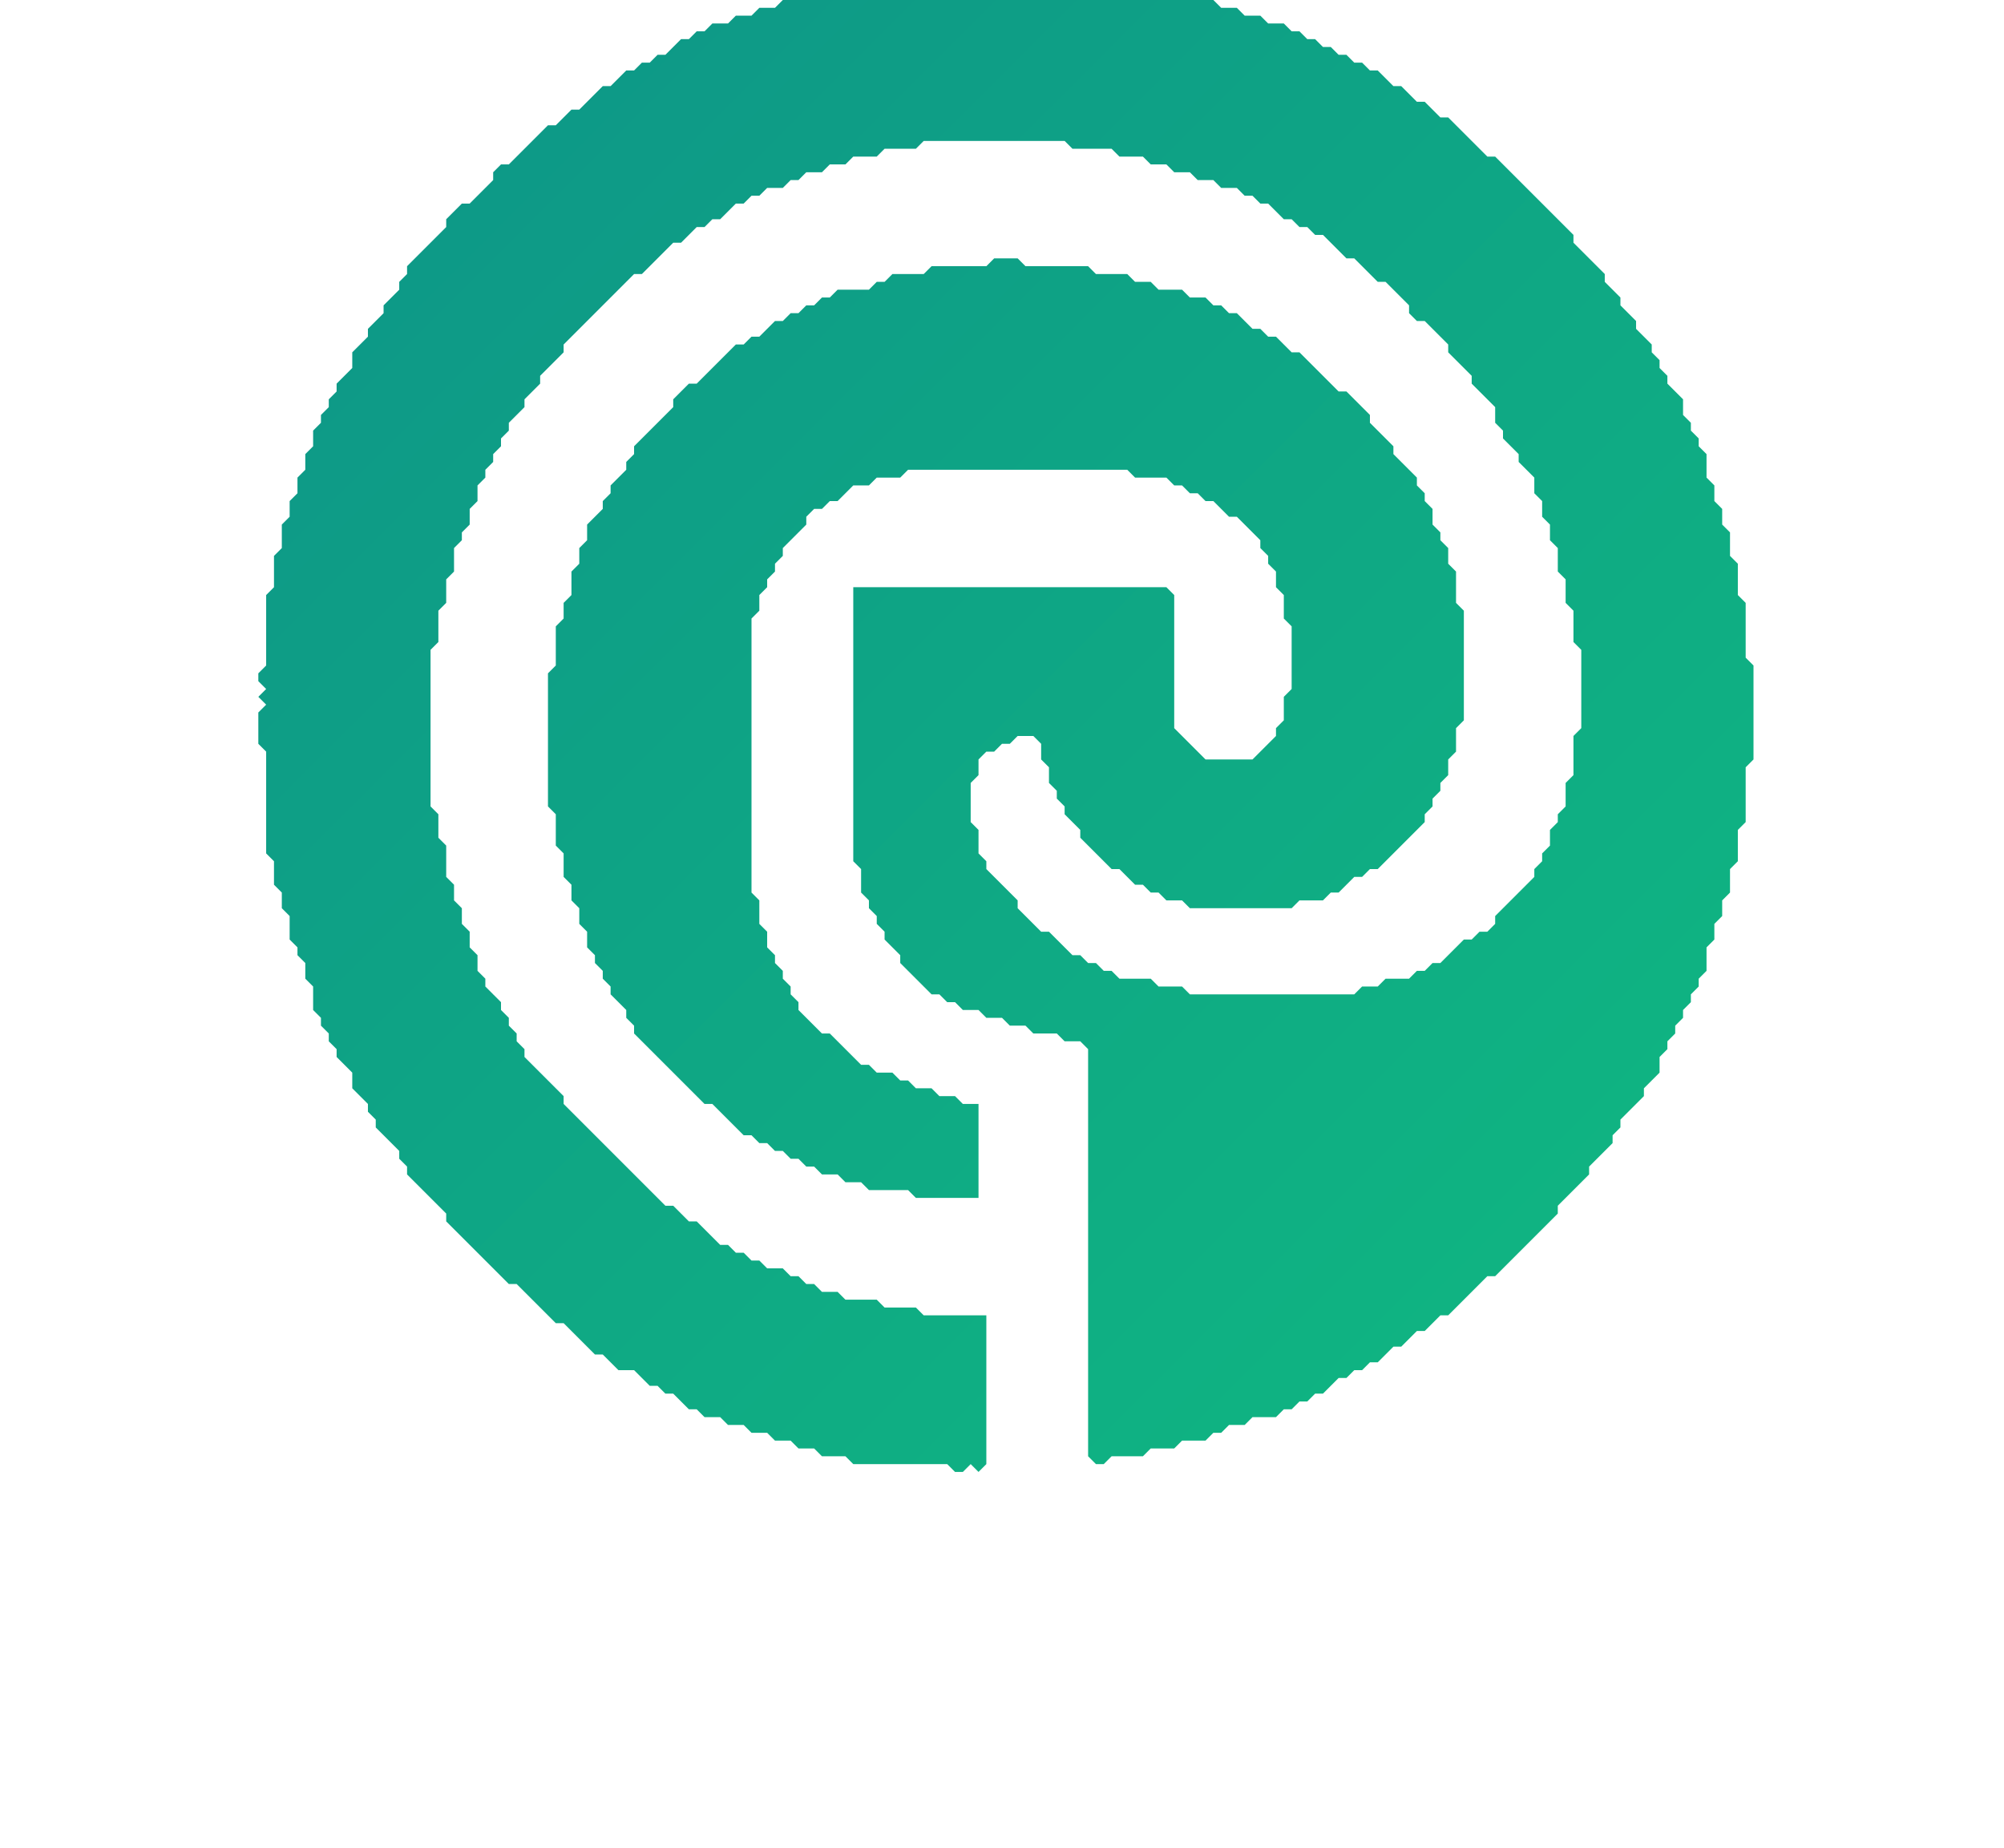 <?xml version="1.0" encoding="utf-8" ?>
<svg baseProfile="tiny" height="100%" version="1.2" width="100%" viewBox="0 10 256 236" xmlns="http://www.w3.org/2000/svg" xmlns:ev="http://www.w3.org/2001/xml-events" xmlns:xlink="http://www.w3.org/1999/xlink">
  <defs>
    <linearGradient id="logoGradient" x1="0%" y1="0%" x2="100%" y2="100%">
      <stop offset="0%" style="stop-color:#0D9488;stop-opacity:1" />
      <stop offset="100%" style="stop-color:#10B981;stop-opacity:1" />
    </linearGradient>
  </defs>
  <path d="M 125,6 L 124,7 L 110,7 L 109,8 L 106,8 L 105,9 L 102,9 L 101,10 L 100,10 L 99,11 L 97,11 L 96,12 L 94,12 L 93,13 L 91,13 L 90,14 L 89,14 L 88,15 L 87,15 L 85,17 L 84,17 L 83,18 L 82,18 L 81,19 L 80,19 L 78,21 L 77,21 L 74,24 L 73,24 L 71,26 L 70,26 L 65,31 L 64,31 L 63,32 L 63,33 L 60,36 L 59,36 L 57,38 L 57,39 L 52,44 L 52,45 L 51,46 L 51,47 L 49,49 L 49,50 L 47,52 L 47,53 L 45,55 L 45,57 L 43,59 L 43,60 L 42,61 L 42,62 L 41,63 L 41,64 L 40,65 L 40,67 L 39,68 L 39,70 L 38,71 L 38,73 L 37,74 L 37,76 L 36,77 L 36,80 L 35,81 L 35,85 L 34,86 L 34,95 L 33,96 L 33,97 L 34,98 L 33,99 L 34,100 L 33,101 L 33,105 L 34,106 L 34,119 L 35,120 L 35,123 L 36,124 L 36,126 L 37,127 L 37,130 L 38,131 L 38,132 L 39,133 L 39,135 L 40,136 L 40,139 L 41,140 L 41,141 L 42,142 L 42,143 L 43,144 L 43,145 L 45,147 L 45,149 L 47,151 L 47,152 L 48,153 L 48,154 L 51,157 L 51,158 L 52,159 L 52,160 L 57,165 L 57,166 L 65,174 L 66,174 L 71,179 L 72,179 L 76,183 L 77,183 L 79,185 L 81,185 L 83,187 L 84,187 L 85,188 L 86,188 L 88,190 L 89,190 L 90,191 L 92,191 L 93,192 L 95,192 L 96,193 L 98,193 L 99,194 L 101,194 L 102,195 L 104,195 L 105,196 L 108,196 L 109,197 L 121,197 L 122,198 L 123,198 L 124,197 L 125,198 L 126,197 L 126,178 L 118,178 L 117,177 L 113,177 L 112,176 L 108,176 L 107,175 L 105,175 L 104,174 L 103,174 L 102,173 L 101,173 L 100,172 L 98,172 L 97,171 L 96,171 L 95,170 L 94,170 L 93,169 L 92,169 L 89,166 L 88,166 L 86,164 L 85,164 L 72,151 L 72,150 L 67,145 L 67,144 L 66,143 L 66,142 L 65,141 L 65,140 L 64,139 L 64,138 L 62,136 L 62,135 L 61,134 L 61,132 L 60,131 L 60,129 L 59,128 L 59,126 L 58,125 L 58,123 L 57,122 L 57,118 L 56,117 L 56,114 L 55,113 L 55,93 L 56,92 L 56,88 L 57,87 L 57,84 L 58,83 L 58,80 L 59,79 L 59,78 L 60,77 L 60,75 L 61,74 L 61,72 L 62,71 L 62,70 L 63,69 L 63,68 L 64,67 L 64,66 L 65,65 L 65,64 L 67,62 L 67,61 L 69,59 L 69,58 L 72,55 L 72,54 L 81,45 L 82,45 L 86,41 L 87,41 L 89,39 L 90,39 L 91,38 L 92,38 L 94,36 L 95,36 L 96,35 L 97,35 L 98,34 L 100,34 L 101,33 L 102,33 L 103,32 L 105,32 L 106,31 L 108,31 L 109,30 L 112,30 L 113,29 L 117,29 L 118,28 L 136,28 L 137,29 L 142,29 L 143,30 L 146,30 L 147,31 L 149,31 L 150,32 L 152,32 L 153,33 L 155,33 L 156,34 L 158,34 L 159,35 L 160,35 L 161,36 L 162,36 L 164,38 L 165,38 L 166,39 L 167,39 L 168,40 L 169,40 L 172,43 L 173,43 L 176,46 L 177,46 L 180,49 L 180,50 L 181,51 L 182,51 L 185,54 L 185,55 L 188,58 L 188,59 L 191,62 L 191,64 L 192,65 L 192,66 L 194,68 L 194,69 L 196,71 L 196,73 L 197,74 L 197,76 L 198,77 L 198,79 L 199,80 L 199,83 L 200,84 L 200,87 L 201,88 L 201,92 L 202,93 L 202,103 L 201,104 L 201,109 L 200,110 L 200,113 L 199,114 L 199,115 L 198,116 L 198,118 L 197,119 L 197,120 L 196,121 L 196,122 L 191,127 L 191,128 L 190,129 L 189,129 L 188,130 L 187,130 L 184,133 L 183,133 L 182,134 L 181,134 L 180,135 L 177,135 L 176,136 L 174,136 L 173,137 L 152,137 L 151,136 L 148,136 L 147,135 L 143,135 L 142,134 L 141,134 L 140,133 L 139,133 L 138,132 L 137,132 L 134,129 L 133,129 L 130,126 L 130,125 L 126,121 L 126,120 L 125,119 L 125,116 L 124,115 L 124,110 L 125,109 L 125,107 L 126,106 L 127,106 L 128,105 L 129,105 L 130,104 L 132,104 L 133,105 L 133,107 L 134,108 L 134,110 L 135,111 L 135,112 L 136,113 L 136,114 L 138,116 L 138,117 L 142,121 L 143,121 L 145,123 L 146,123 L 147,124 L 148,124 L 149,125 L 151,125 L 152,126 L 165,126 L 166,125 L 169,125 L 170,124 L 171,124 L 173,122 L 174,122 L 175,121 L 176,121 L 182,115 L 182,114 L 183,113 L 183,112 L 184,111 L 184,110 L 185,109 L 185,107 L 186,106 L 186,103 L 187,102 L 187,88 L 186,87 L 186,83 L 185,82 L 185,80 L 184,79 L 184,78 L 183,77 L 183,75 L 182,74 L 182,73 L 181,72 L 181,71 L 178,68 L 178,67 L 175,64 L 175,63 L 172,60 L 171,60 L 166,55 L 165,55 L 163,53 L 162,53 L 161,52 L 160,52 L 158,50 L 157,50 L 156,49 L 155,49 L 154,48 L 152,48 L 151,47 L 148,47 L 147,46 L 145,46 L 144,45 L 140,45 L 139,44 L 131,44 L 130,43 L 127,43 L 126,44 L 119,44 L 118,45 L 114,45 L 113,46 L 112,46 L 111,47 L 107,47 L 106,48 L 105,48 L 104,49 L 103,49 L 102,50 L 101,50 L 100,51 L 99,51 L 97,53 L 96,53 L 95,54 L 94,54 L 89,59 L 88,59 L 86,61 L 86,62 L 81,67 L 81,68 L 80,69 L 80,70 L 78,72 L 78,73 L 77,74 L 77,75 L 75,77 L 75,79 L 74,80 L 74,82 L 73,83 L 73,86 L 72,87 L 72,89 L 71,90 L 71,95 L 70,96 L 70,113 L 71,114 L 71,118 L 72,119 L 72,122 L 73,123 L 73,125 L 74,126 L 74,128 L 75,129 L 75,131 L 76,132 L 76,133 L 77,134 L 77,135 L 78,136 L 78,137 L 80,139 L 80,140 L 81,141 L 81,142 L 90,151 L 91,151 L 95,155 L 96,155 L 97,156 L 98,156 L 99,157 L 100,157 L 101,158 L 102,158 L 103,159 L 104,159 L 105,160 L 107,160 L 108,161 L 110,161 L 111,162 L 116,162 L 117,163 L 125,163 L 125,151 L 123,151 L 122,150 L 120,150 L 119,149 L 117,149 L 116,148 L 115,148 L 114,147 L 112,147 L 111,146 L 110,146 L 106,142 L 105,142 L 102,139 L 102,138 L 101,137 L 101,136 L 100,135 L 100,134 L 99,133 L 99,132 L 98,131 L 98,129 L 97,128 L 97,125 L 96,124 L 96,89 L 97,88 L 97,86 L 98,85 L 98,84 L 99,83 L 99,82 L 100,81 L 100,80 L 103,77 L 103,76 L 104,75 L 105,75 L 106,74 L 107,74 L 109,72 L 111,72 L 112,71 L 115,71 L 116,70 L 144,70 L 145,71 L 149,71 L 150,72 L 151,72 L 152,73 L 153,73 L 154,74 L 155,74 L 157,76 L 158,76 L 161,79 L 161,80 L 162,81 L 162,82 L 163,83 L 163,85 L 164,86 L 164,89 L 165,90 L 165,98 L 164,99 L 164,102 L 163,103 L 163,104 L 160,107 L 154,107 L 150,103 L 150,86 L 149,85 L 109,85 L 109,120 L 110,121 L 110,124 L 111,125 L 111,126 L 112,127 L 112,128 L 113,129 L 113,130 L 115,132 L 115,133 L 119,137 L 120,137 L 121,138 L 122,138 L 123,139 L 125,139 L 126,140 L 128,140 L 129,141 L 131,141 L 132,142 L 135,142 L 136,143 L 138,143 L 139,144 L 139,196 L 140,197 L 141,197 L 142,196 L 146,196 L 147,195 L 150,195 L 151,194 L 154,194 L 155,193 L 156,193 L 157,192 L 159,192 L 160,191 L 163,191 L 164,190 L 165,190 L 166,189 L 167,189 L 168,188 L 169,188 L 171,186 L 172,186 L 173,185 L 174,185 L 175,184 L 176,184 L 178,182 L 179,182 L 181,180 L 182,180 L 184,178 L 185,178 L 190,173 L 191,173 L 199,165 L 199,164 L 203,160 L 203,159 L 206,156 L 206,155 L 207,154 L 207,153 L 210,150 L 210,149 L 212,147 L 212,145 L 213,144 L 213,143 L 214,142 L 214,141 L 215,140 L 215,139 L 216,138 L 216,137 L 217,136 L 217,135 L 218,134 L 218,131 L 219,130 L 219,128 L 220,127 L 220,125 L 221,124 L 221,121 L 222,120 L 222,116 L 223,115 L 223,108 L 224,107 L 224,95 L 223,94 L 223,87 L 222,86 L 222,82 L 221,81 L 221,78 L 220,77 L 220,75 L 219,74 L 219,72 L 218,71 L 218,68 L 217,67 L 217,66 L 216,65 L 216,64 L 215,63 L 215,61 L 213,59 L 213,58 L 212,57 L 212,56 L 211,55 L 211,54 L 209,52 L 209,51 L 207,49 L 207,48 L 205,46 L 205,45 L 201,41 L 201,40 L 191,30 L 190,30 L 185,25 L 184,25 L 182,23 L 181,23 L 179,21 L 178,21 L 176,19 L 175,19 L 174,18 L 173,18 L 172,17 L 171,17 L 170,16 L 169,16 L 168,15 L 167,15 L 166,14 L 165,14 L 164,13 L 162,13 L 161,12 L 159,12 L 158,11 L 156,11 L 155,10 L 153,10 L 152,9 L 149,9 L 148,8 L 145,8 L 144,7 L 133,7 L 132,6 Z" fill="url(#logoGradient)" />
</svg>
